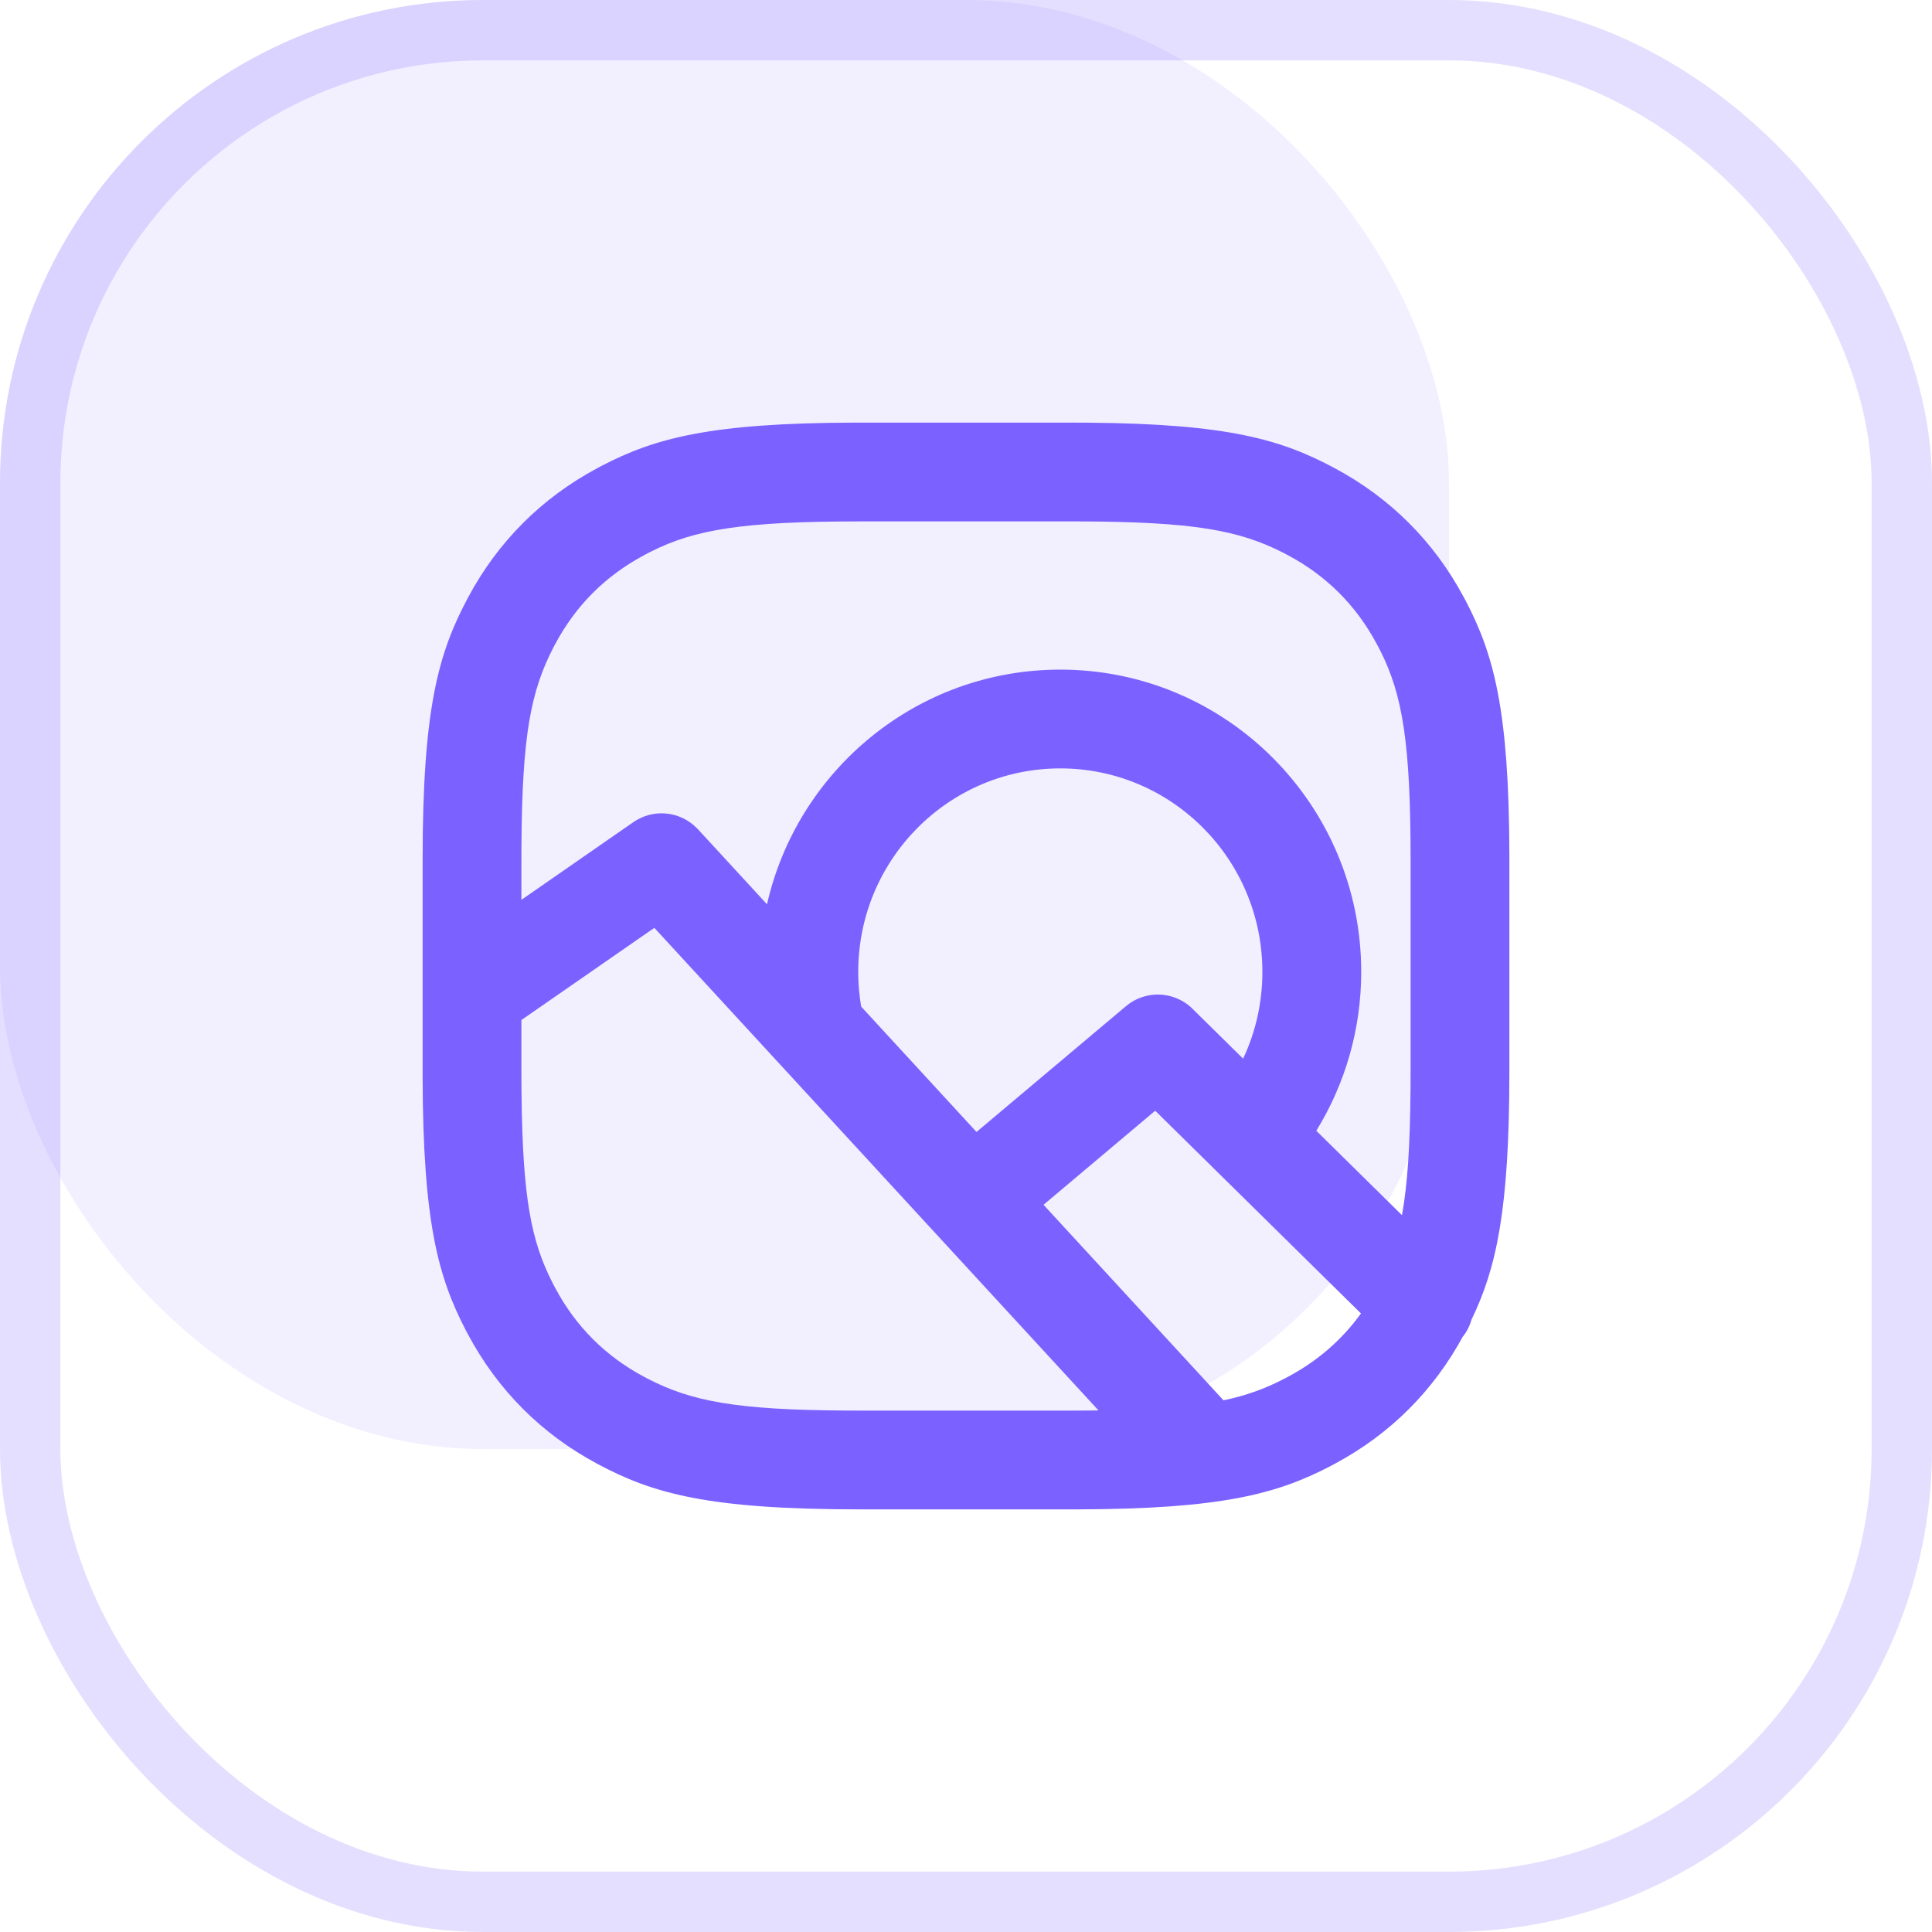 <svg width="24" height="24" viewBox="0 0 32 32" fill="none" xmlns="http://www.w3.org/2000/svg">
    <rect width="24" height="24" rx="8" fill="#7B61FF" fill-opacity="0.1"/>
    <rect x="0.5" y="0.5" width="31" height="31" rx="7.5" stroke="#7B61FF" stroke-opacity="0.2"/>
    <path d="M17.753 7L18.023 7.001C20.34 7.02 21.221 7.28 22.108 7.755C23.029 8.248 23.752 8.971 24.245 9.892L24.281 9.959C24.744 10.847 24.994 11.765 25 14.154V17.753C25 20.046 24.783 21.009 24.373 21.857C24.344 21.96 24.295 22.058 24.225 22.145L24.245 22.108C23.752 23.029 23.029 23.752 22.108 24.245L22.041 24.281C21.153 24.744 20.235 24.994 17.845 25H14.247C11.727 25 10.813 24.738 9.892 24.245C8.971 23.752 8.248 23.029 7.755 22.108L7.719 22.041C7.256 21.153 7.006 20.235 7 17.845V14.247C7 11.727 7.262 10.813 7.755 9.892C8.248 8.971 8.971 8.248 9.892 7.755L9.959 7.719C10.847 7.256 11.765 7.006 14.154 7H17.753ZM10.838 15.368L8.636 16.895L8.636 17.841L8.638 18.103C8.655 19.83 8.798 20.557 9.149 21.242L9.166 21.276L9.198 21.336C9.538 21.972 10.028 22.462 10.664 22.802L10.732 22.838C11.452 23.209 12.187 23.351 13.983 23.363L14.247 23.364H17.841L18.103 23.362C18.134 23.362 18.165 23.361 18.195 23.361L10.838 15.368ZM19.134 18.397L17.284 19.955L20.265 23.194C20.648 23.113 20.949 23.001 21.242 22.851L21.276 22.834L21.336 22.802C21.825 22.541 22.227 22.191 22.542 21.755L19.134 18.397ZM17.843 8.636H14.247C12.297 8.636 11.51 8.772 10.79 9.132L10.724 9.166L10.664 9.198C10.028 9.538 9.538 10.028 9.198 10.664L9.162 10.732C8.791 11.452 8.649 12.187 8.637 13.983L8.636 14.247L8.636 14.904L10.491 13.617C10.817 13.391 11.255 13.432 11.534 13.709L11.56 13.735L12.704 14.978C13.209 12.753 15.192 11.091 17.562 11.091C20.315 11.091 22.546 13.333 22.546 16.097C22.546 17.039 22.285 17.944 21.802 18.729L23.221 20.127C23.314 19.616 23.356 18.964 23.363 18.017L23.364 17.753V14.247C23.364 12.297 23.228 11.51 22.868 10.79L22.834 10.724L22.802 10.664C22.462 10.028 21.972 9.538 21.336 9.198L21.268 9.162C20.525 8.78 19.767 8.641 17.843 8.636ZM17.562 12.727C15.714 12.727 14.215 14.235 14.215 16.097C14.215 16.292 14.231 16.485 14.264 16.673L16.174 18.749L18.65 16.665C18.964 16.401 19.422 16.411 19.724 16.682L19.751 16.708L20.59 17.535C20.799 17.091 20.909 16.603 20.909 16.097C20.909 14.235 19.41 12.727 17.562 12.727Z" fill="#7B61FF"/>
</svg>
